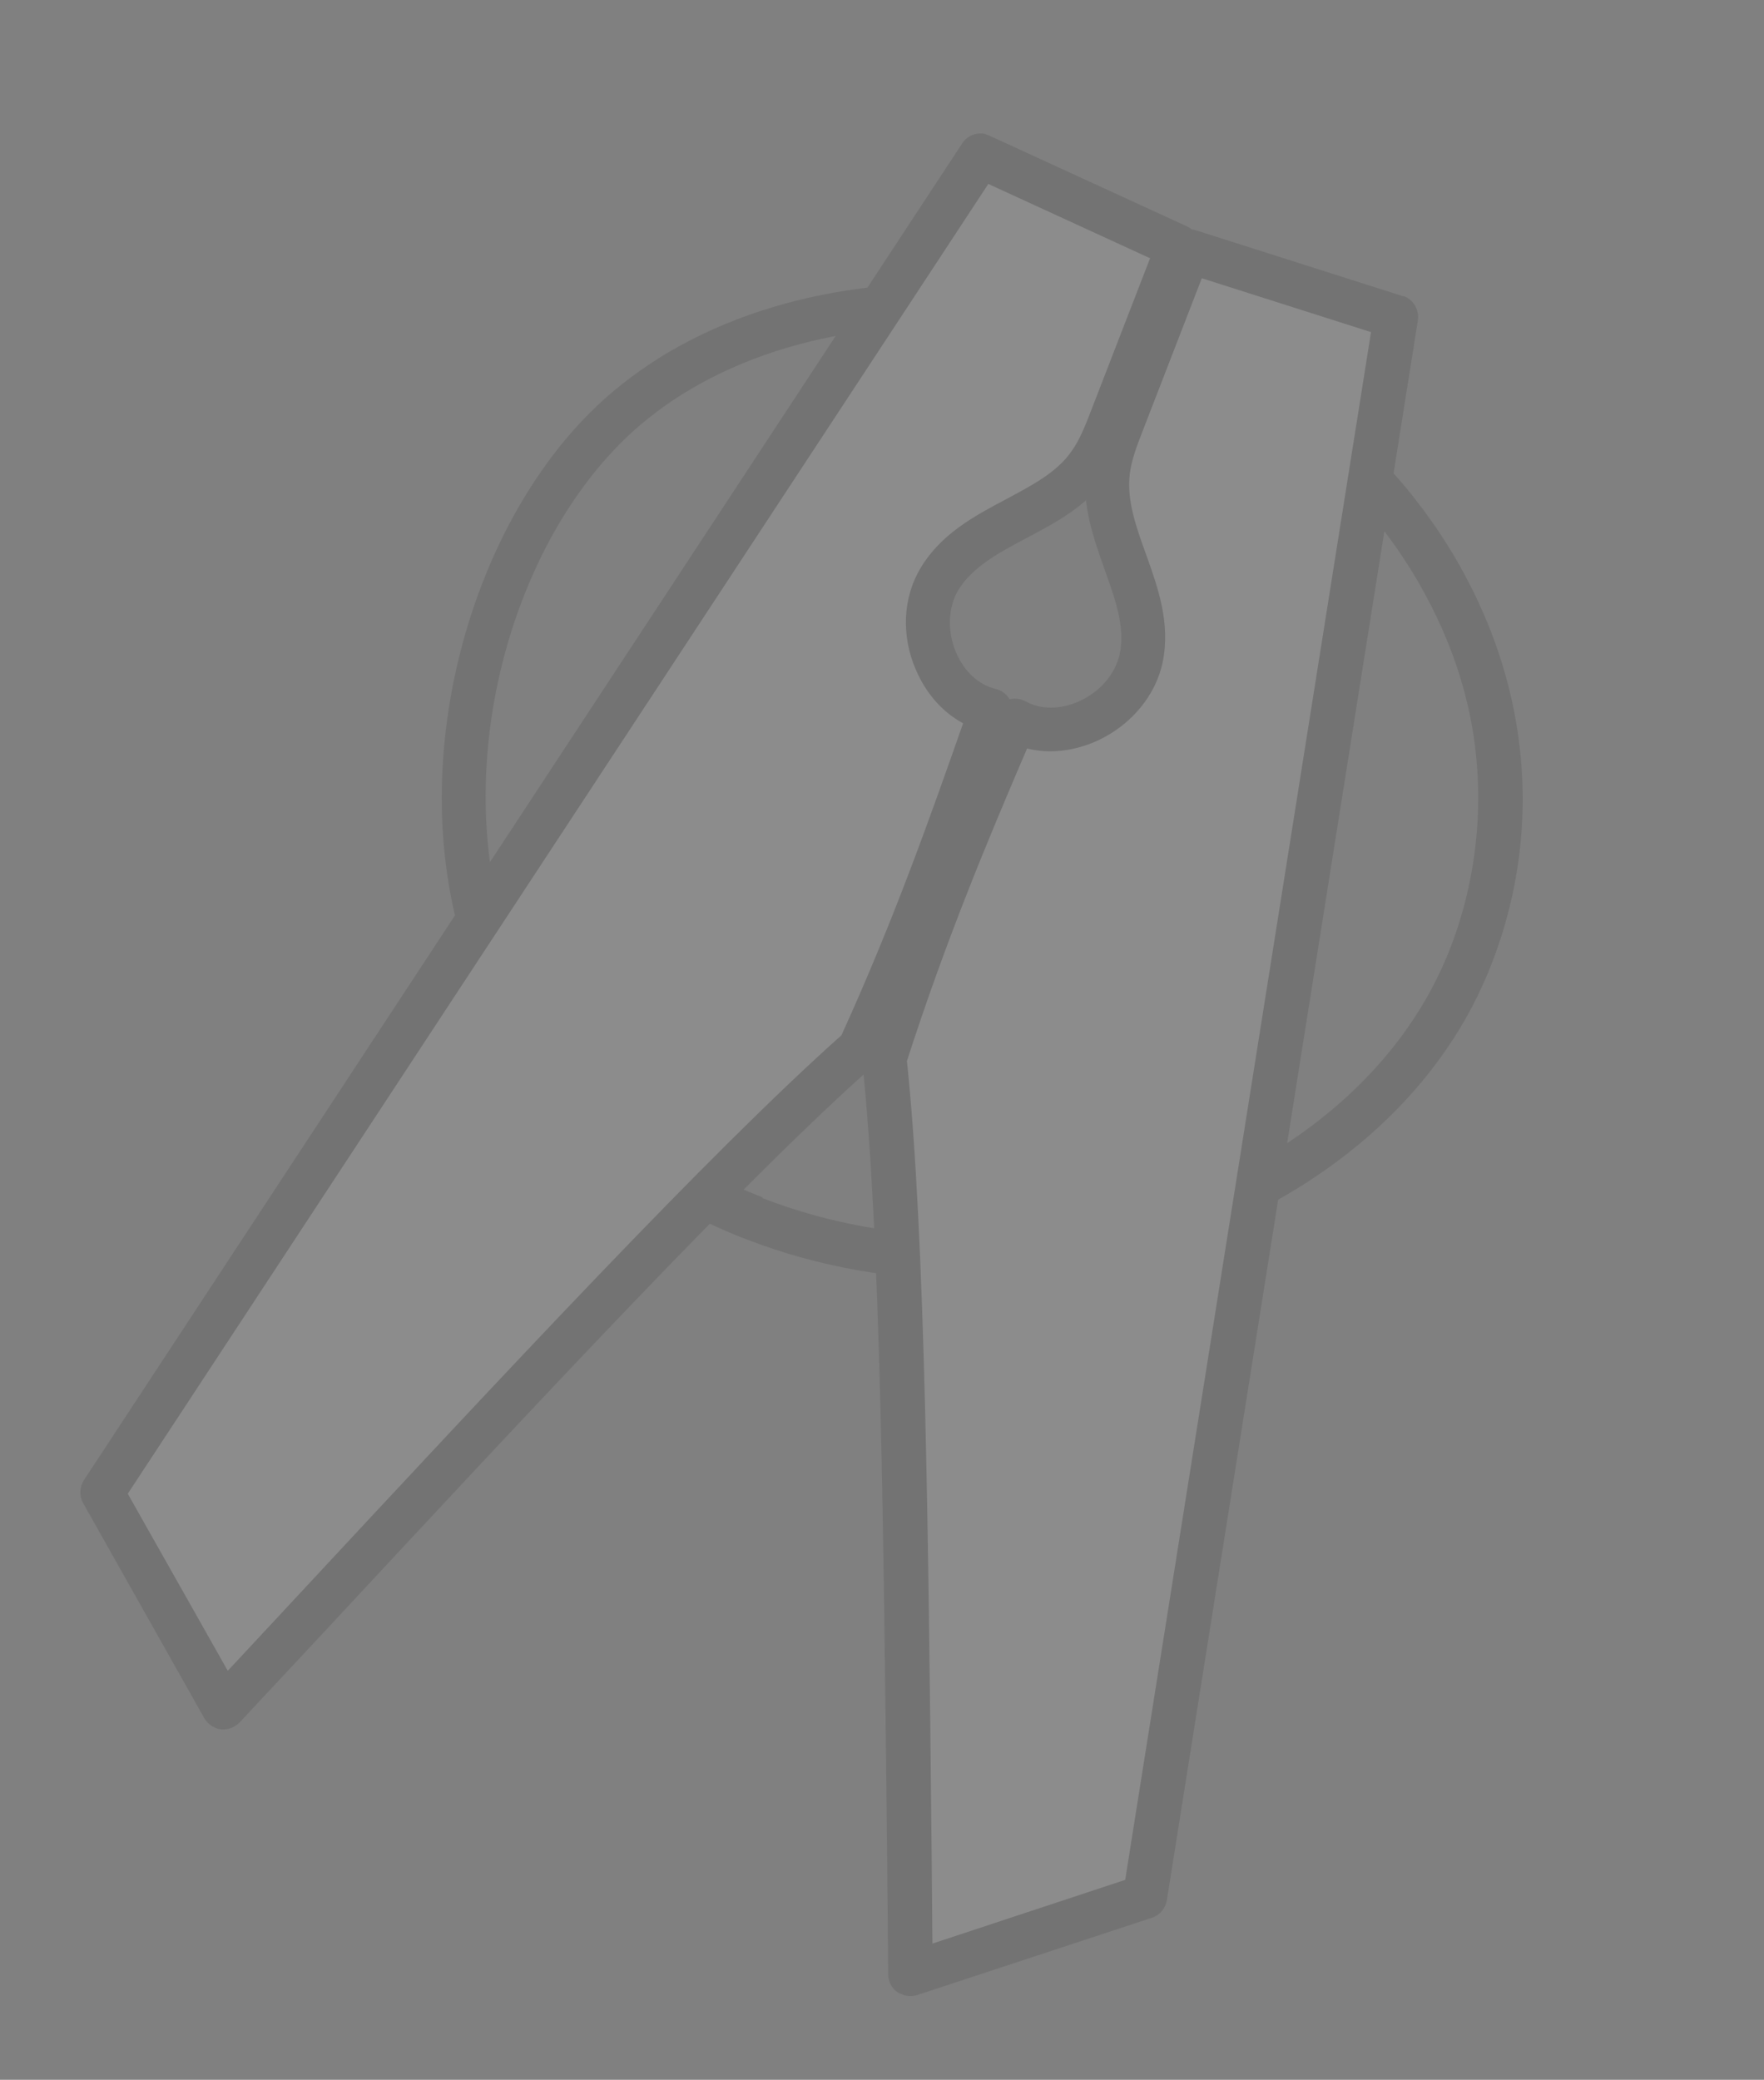 <svg width="67" height="79" viewBox="0 0 67 79" fill="none" xmlns="http://www.w3.org/2000/svg">
<rect x="0" y="0" width="67" height="79" fill="#808080" stroke="none"/>
<g opacity="0.1" clip-path="url(#clip0_290_401)">
<path d="M44.65 12.425C48.123 13.77 51.175 15.868 53.37 18.486C55.335 20.851 56.718 23.58 57.376 26.405C58.203 29.934 57.909 33.569 56.526 36.93C52.595 46.491 39.23 51.286 28.354 47.075C28.268 47.042 28.197 47.015 28.111 46.982C21.975 44.524 18.037 39.725 17.029 33.491C15.928 26.696 18.548 18.871 23.267 14.886C26.873 11.829 32.187 10.367 37.822 10.863C40.195 11.077 42.509 11.613 44.658 12.445L44.65 12.425ZM28.96 45.509C39.025 49.406 51.369 45.05 54.977 36.281C56.202 33.285 56.474 29.919 55.744 26.772C55.146 24.216 53.873 21.71 52.077 19.541C48.827 15.631 43.434 12.986 37.668 12.489C32.474 12.033 27.607 13.358 24.343 16.121C20.052 19.764 17.671 26.929 18.673 33.178C19.324 37.162 21.587 42.524 28.729 45.387C28.8 45.415 28.885 45.448 28.957 45.475L28.96 45.509Z" fill="black"/>
<path d="M45.159 9.545L42.618 16.108C42.387 16.706 42.155 17.304 42.072 17.943C41.787 20.37 43.822 22.598 43.335 24.997C42.907 27.074 40.313 28.361 38.539 27.363C36.859 31.28 35.198 35.188 33.567 40.205C34.39 47.677 34.428 61.28 34.592 74.98L43.49 72.04L53.02 12.032L45.165 9.531L45.159 9.545Z" fill="white"/>
<path d="M53.323 11.249C53.693 11.392 53.907 11.77 53.855 12.159L44.319 72.181C44.266 72.488 44.05 72.748 43.751 72.845L34.839 75.779C34.579 75.859 34.301 75.817 34.081 75.666C33.861 75.515 33.733 75.253 33.736 74.992L33.693 70.326C33.561 58.276 33.452 46.889 32.746 40.296C32.728 40.175 32.738 40.064 32.782 39.95C34.41 34.9 36.123 30.897 37.781 27.037C37.869 26.81 38.06 26.654 38.286 26.578C38.512 26.502 38.762 26.533 38.965 26.644C39.53 26.961 40.284 26.959 41 26.63C41.796 26.267 42.369 25.589 42.531 24.833C42.744 23.818 42.355 22.751 41.954 21.63C41.532 20.435 41.093 19.201 41.245 17.836C41.334 17.101 41.604 16.403 41.835 15.805L44.376 9.242C44.536 8.829 44.996 8.614 45.419 8.746L53.275 11.247C53.275 11.247 53.303 11.258 53.318 11.263L53.323 11.249ZM42.737 71.405L52.074 12.615L45.647 10.569L43.392 16.392C43.183 16.933 42.968 17.488 42.909 18.021C42.795 18.992 43.143 19.995 43.524 21.043C43.989 22.336 44.457 23.663 44.164 25.138C43.901 26.411 42.978 27.527 41.697 28.128C40.803 28.535 39.86 28.644 39.01 28.43C37.487 31.982 35.927 35.716 34.447 40.3C35.148 46.989 35.26 58.328 35.385 70.31L35.415 73.825L42.737 71.405Z" fill="black"/>
<path d="M44.732 9.38L42.191 15.943C41.96 16.541 41.728 17.139 41.36 17.667C39.936 19.653 36.931 19.93 35.676 22.031C34.593 23.855 35.644 26.553 37.628 27.01C36.233 31.038 34.828 35.045 32.656 39.852C27.025 44.842 17.843 54.858 8.491 64.891L3.892 56.726L37.255 5.944L44.746 9.385L44.732 9.38Z" fill="white"/>
<path d="M37.549 5.142C37.549 5.142 37.578 5.153 37.592 5.158L45.084 8.599C45.485 8.787 45.681 9.256 45.521 9.669L42.985 16.217C42.748 16.83 42.484 17.513 42.054 18.116C41.261 19.233 40.105 19.85 38.975 20.444C37.924 21.003 36.932 21.535 36.392 22.423C36.008 23.076 35.97 23.979 36.313 24.783C36.622 25.508 37.177 26.018 37.808 26.164C38.033 26.218 38.239 26.363 38.354 26.572C38.47 26.78 38.487 27.032 38.419 27.251C37.045 31.221 35.603 35.328 33.419 40.164C33.375 40.278 33.308 40.366 33.213 40.444C28.252 44.843 20.509 53.173 12.292 62.008L9.103 65.423C8.916 65.612 8.664 65.711 8.395 65.689C8.131 65.652 7.896 65.496 7.758 65.262L3.159 57.097C3.003 56.824 3.019 56.486 3.186 56.223L36.549 5.442C36.758 5.114 37.184 4.984 37.555 5.127L37.549 5.142ZM43.668 9.803L37.538 6.987L4.853 56.738L8.651 63.463L11.06 60.876C19.221 52.102 26.934 43.808 31.961 39.321C33.954 34.936 35.295 31.133 36.581 27.473C35.808 27.059 35.18 26.357 34.784 25.435C34.222 24.137 34.291 22.69 34.973 21.563C35.75 20.276 36.99 19.61 38.205 18.967C39.197 18.434 40.138 17.947 40.694 17.147C41.009 16.713 41.224 16.158 41.433 15.617L43.688 9.794L43.668 9.803Z" fill="black"/>
</g>
<defs>
<clipPath id="clip0_290_401">
<rect width="44.15" height="67.035" fill="white" transform="translate(41.82 78.678) rotate(-158.836)"/>
</clipPath>
</defs>
</svg>

